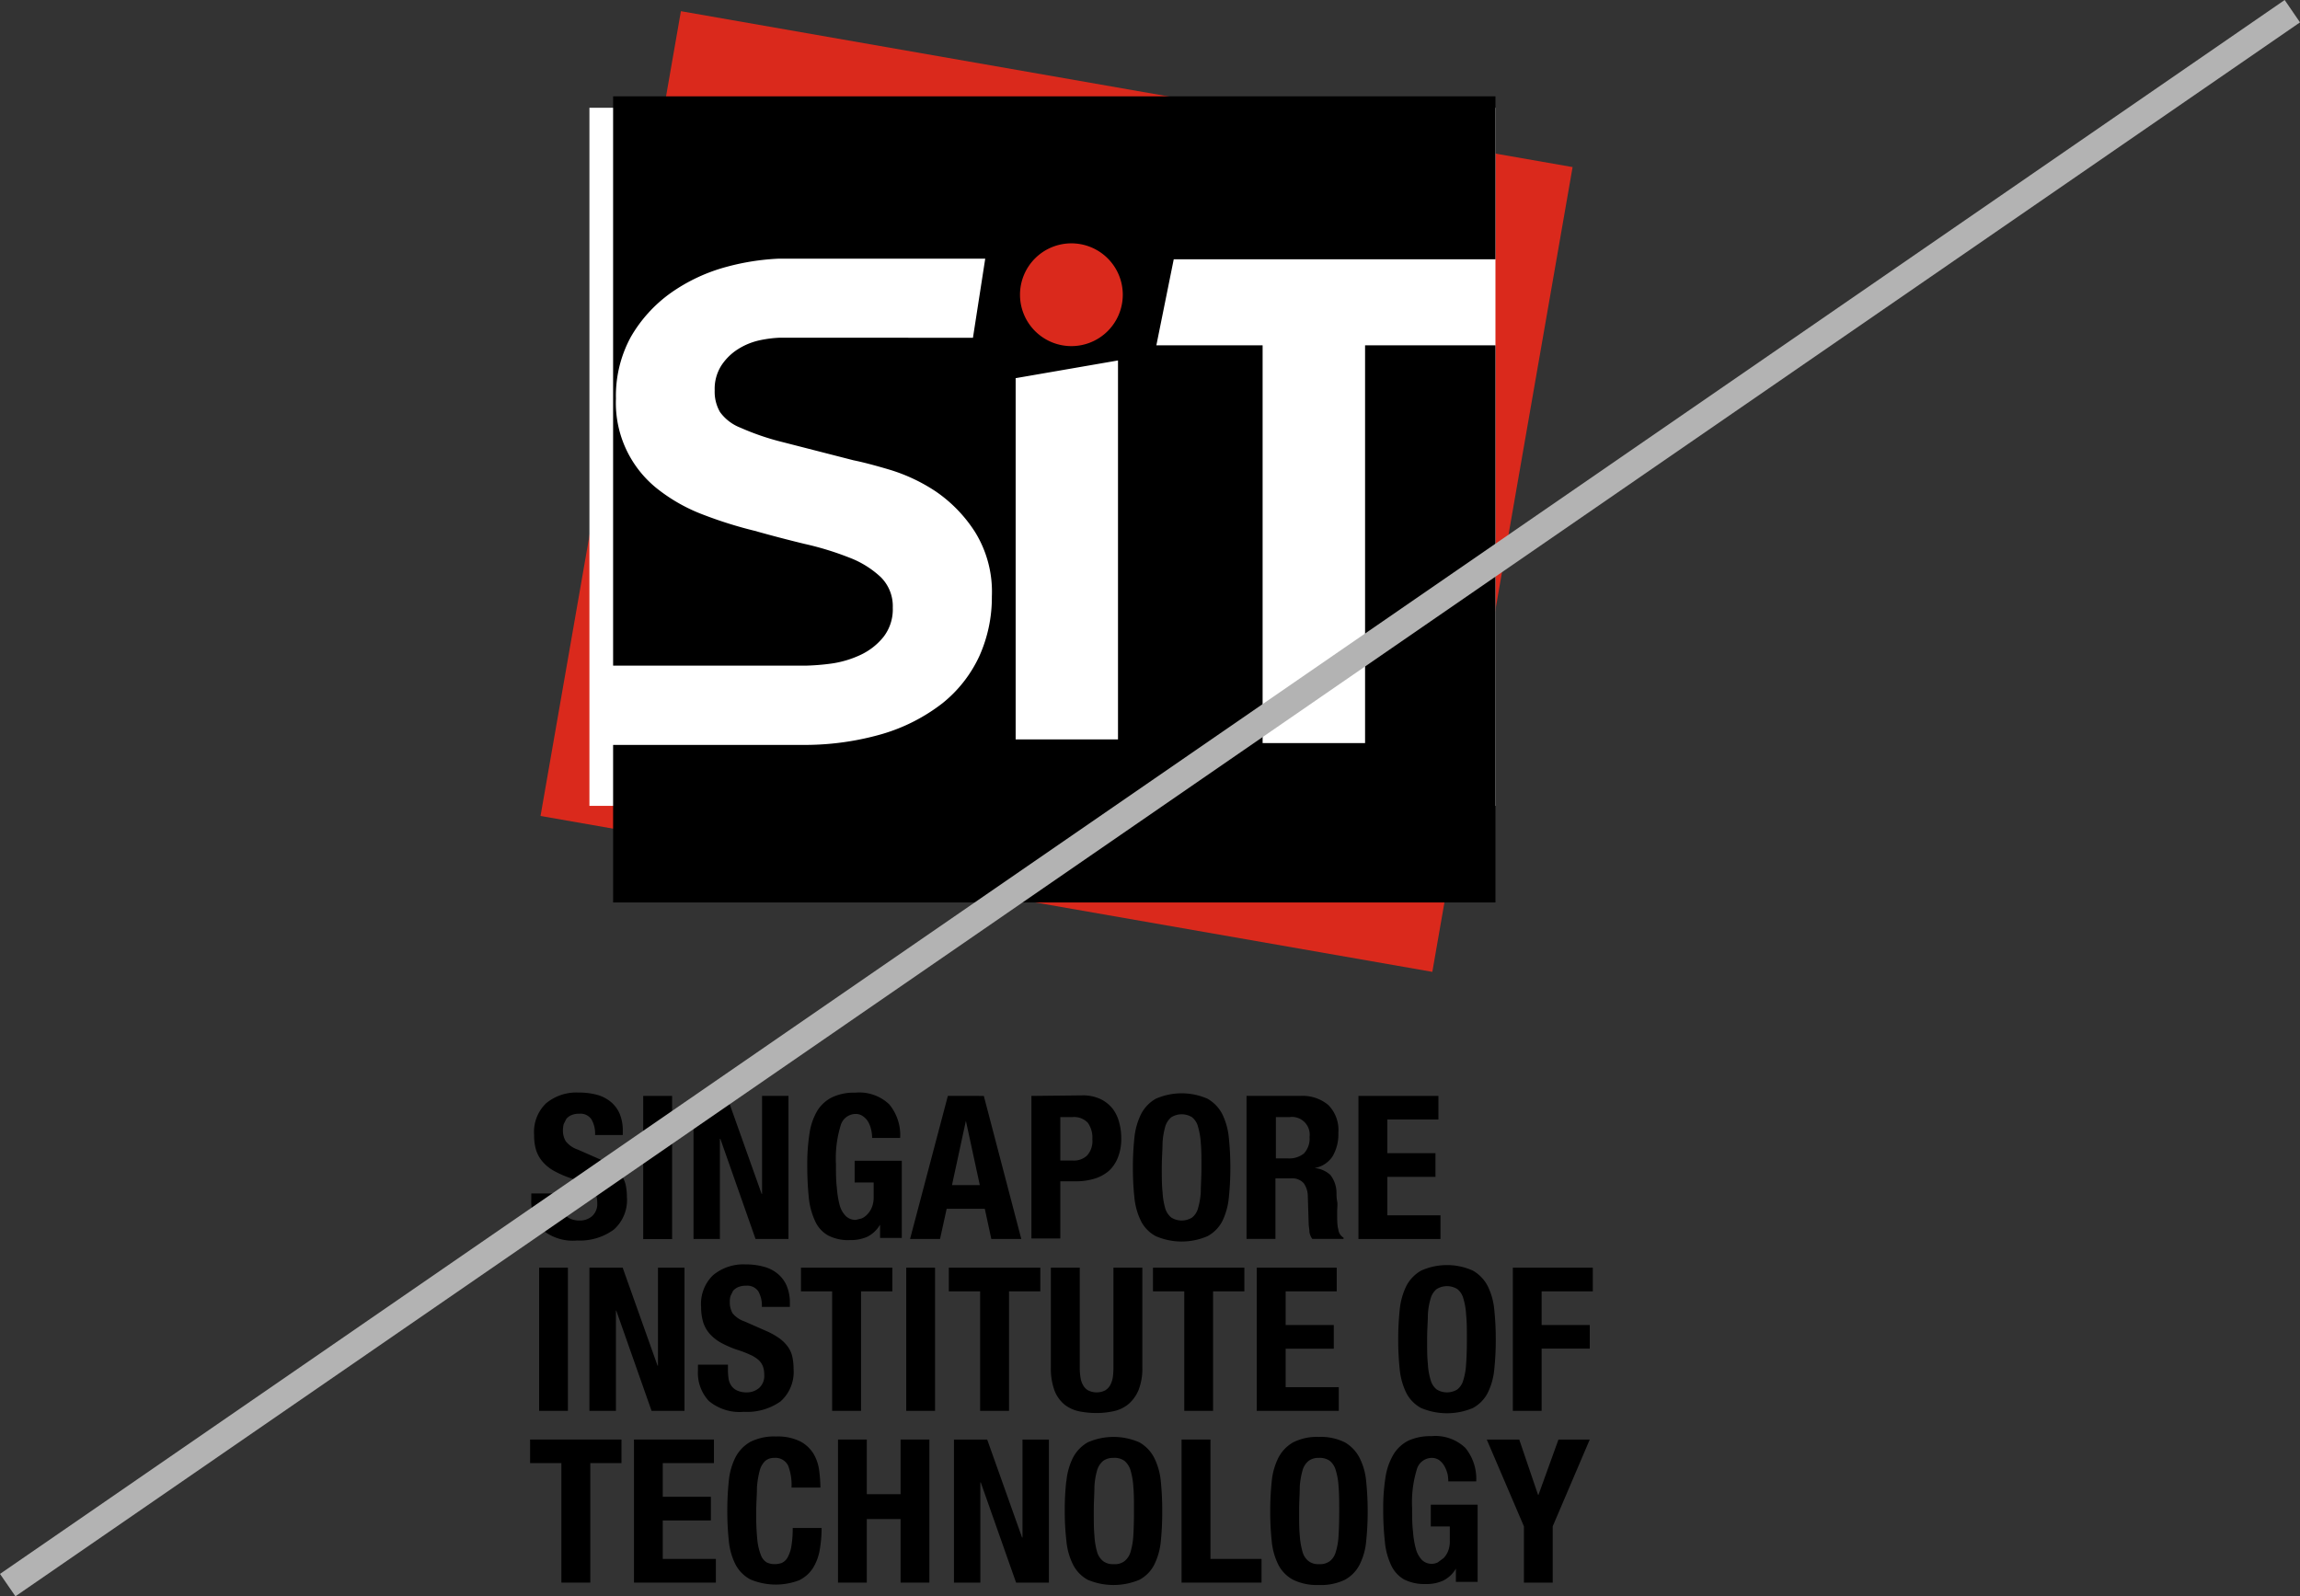 <svg xmlns="http://www.w3.org/2000/svg" width="211.69" height="146.94" viewBox="0 0 211.69 146.94"><rect x="0" y="0" width="211.69" height="146.94" fill="#333333" stroke="none"/><defs><style>.cls-1{fill:#da291c;}.cls-2{fill:#fff;}.cls-3{fill:#b3b3b3;}</style></defs><g id="Layer_2" data-name="Layer 2"><g id="Layer_1-2" data-name="Layer 1"><path d="M51.63,110.32a5.28,5.28,0,0,0,.07.84,1.5,1.5,0,0,0,.28.64,1.35,1.35,0,0,0,.55.4,2.09,2.09,0,0,0,.85.15,1.7,1.7,0,0,0,1.1-.39,1.49,1.49,0,0,0,.49-1.23,2.26,2.26,0,0,0-.12-.77,1.56,1.56,0,0,0-.4-.58,2.79,2.79,0,0,0-.73-.47,10.45,10.45,0,0,0-1.11-.43,9.26,9.26,0,0,1-1.53-.65A3.8,3.8,0,0,1,50,107a3,3,0,0,1-.64-1.08,4.52,4.52,0,0,1-.2-1.44,3.66,3.66,0,0,1,1.09-2.91,4.35,4.35,0,0,1,3-1,6.45,6.45,0,0,1,1.63.19,3.38,3.38,0,0,1,1.29.63,2.91,2.91,0,0,1,.85,1.1,4,4,0,0,1,.3,1.62v.37H54.77a2.59,2.59,0,0,0-.34-1.45,1.2,1.2,0,0,0-1.1-.51,1.78,1.78,0,0,0-.74.13,1.21,1.21,0,0,0-.47.35l-.24.48a2.78,2.78,0,0,0-.07.57,1.94,1.94,0,0,0,.26,1,2.37,2.37,0,0,0,1.11.77l2,.88a6.3,6.3,0,0,1,1.24.69,3.15,3.15,0,0,1,.77.78,2.75,2.75,0,0,1,.4.91,5.35,5.35,0,0,1,.11,1.11,3.63,3.63,0,0,1-1.21,3,5.3,5.3,0,0,1-3.37,1,4.39,4.39,0,0,1-3.22-1,3.82,3.82,0,0,1-1-2.8v-.53h2.66v.38"/><rect x="59.2" y="100.88" width="2.66" height="13.18"/><polyline points="70.1 109.9 70.14 109.9 70.14 100.88 72.57 100.88 72.57 114.05 69.54 114.05 66.3 104.83 66.26 104.83 66.26 114.05 63.83 114.05 63.83 100.88 66.89 100.88 70.1 109.9"/><path d="M80.18,104a2.52,2.52,0,0,0-.26-.71,1.63,1.63,0,0,0-.48-.53,1.14,1.14,0,0,0-.69-.22,1.44,1.44,0,0,0-1.38,1.07,10.37,10.37,0,0,0-.43,3.55c0,.78,0,1.5.08,2.14a9.13,9.13,0,0,0,.26,1.63,2.29,2.29,0,0,0,.56,1,1.26,1.26,0,0,0,.93.36l.53-.13a1.58,1.58,0,0,0,.53-.38,2,2,0,0,0,.42-.66,2.38,2.38,0,0,0,.16-.93v-1.34H78.66v-2H83v7.1H81v-1.22h0a2.85,2.85,0,0,1-1.16,1.11,3.79,3.79,0,0,1-1.61.31,4,4,0,0,1-2-.42,2.84,2.84,0,0,1-1.2-1.31,6.7,6.7,0,0,1-.59-2.19,29.29,29.29,0,0,1-.14-3,17.92,17.92,0,0,1,.21-2.92,5.65,5.65,0,0,1,.73-2.09A3.35,3.35,0,0,1,76.6,101a4.74,4.74,0,0,1,2.12-.42,4,4,0,0,1,3.13,1.08,4.45,4.45,0,0,1,1,3.09H80.27a3.35,3.35,0,0,0-.09-.76"/><path d="M90.18,109.09l-1.28-5.92h0l-1.28,5.92h2.59m.34-8.21L94,114.05H91.24l-.6-2.78H87.13l-.61,2.78H83.76l3.48-13.17Z"/><path d="M98.77,106.83a1.77,1.77,0,0,0,1.29-.47,2,2,0,0,0,.48-1.5,2.36,2.36,0,0,0-.42-1.51,1.73,1.73,0,0,0-1.42-.52H97.59v4h1.18m.81-6a3.8,3.8,0,0,1,1.71.34,3.23,3.23,0,0,1,1.12.89,3.54,3.54,0,0,1,.6,1.27,5.37,5.37,0,0,1,.19,1.44,4.64,4.64,0,0,1-.31,1.78,3.32,3.32,0,0,1-.84,1.24,3.72,3.72,0,0,1-1.32.71,5.81,5.81,0,0,1-1.72.24H97.59v5.26H94.93V100.88Z"/><path d="M107,109.72a6.75,6.75,0,0,0,.25,1.52,1.73,1.73,0,0,0,.56.84,1.81,1.81,0,0,0,1.9,0,1.59,1.59,0,0,0,.55-.84,6.69,6.69,0,0,0,.26-1.52c0-.62.06-1.37.06-2.25s0-1.64-.06-2.26a6.69,6.69,0,0,0-.26-1.51,1.61,1.61,0,0,0-.55-.86,1.81,1.81,0,0,0-1.9,0,1.75,1.75,0,0,0-.56.86,6.75,6.75,0,0,0-.25,1.51c0,.62-.07,1.37-.07,2.26s0,1.63.07,2.25m-2.59-5a6.31,6.31,0,0,1,.61-2.16,3.39,3.39,0,0,1,1.36-1.42,5.91,5.91,0,0,1,4.76,0,3.45,3.45,0,0,1,1.36,1.42,6.31,6.31,0,0,1,.6,2.16,26.29,26.29,0,0,1,.14,2.77,26,26,0,0,1-.14,2.76,6.31,6.31,0,0,1-.6,2.16,3.29,3.29,0,0,1-1.36,1.38,6,6,0,0,1-4.76,0,3.23,3.23,0,0,1-1.36-1.38,6.31,6.31,0,0,1-.61-2.16,26,26,0,0,1-.14-2.76,26.29,26.29,0,0,1,.14-2.77"/><path d="M118.53,106.63a2.15,2.15,0,0,0,1.48-.45,2,2,0,0,0,.52-1.52,1.63,1.63,0,0,0-1.85-1.83h-1.25v3.8h1.1m1.15-5.75a3.68,3.68,0,0,1,2.58.84,3.26,3.26,0,0,1,.92,2.55,4,4,0,0,1-.53,2.17,2.48,2.48,0,0,1-1.66,1.08v0a2.45,2.45,0,0,1,1.46.64,2.7,2.7,0,0,1,.56,1.61c0,.25,0,.51.06.8s0,.61,0,1c0,.7,0,1.24.11,1.61a1,1,0,0,0,.48.75v.11h-2.88a1.41,1.41,0,0,1-.26-.63c0-.24-.06-.5-.07-.75l-.08-2.53a2.08,2.08,0,0,0-.38-1.22,1.43,1.43,0,0,0-1.18-.44h-1.42v5.57h-2.66V100.88Z"/><polyline points="132.39 103.05 127.69 103.05 127.69 106.15 132.12 106.15 132.12 108.33 127.69 108.33 127.69 111.87 132.58 111.87 132.58 114.05 125.03 114.05 125.03 100.88 132.39 100.88 132.39 103.05"/><rect x="49.62" y="116.69" width="2.65" height="13.18"/><polyline points="60.52 125.71 60.56 125.71 60.56 116.69 63 116.69 63 129.87 59.97 129.87 56.72 120.64 56.69 120.64 56.69 129.87 54.25 129.87 54.25 116.69 57.31 116.69 60.52 125.71"/><path d="M67,126.14a5.38,5.38,0,0,0,.07.84,1.52,1.52,0,0,0,.28.63,1.27,1.27,0,0,0,.55.41,2.09,2.09,0,0,0,.85.15,1.72,1.72,0,0,0,1.11-.4,1.49,1.49,0,0,0,.48-1.23,2.2,2.2,0,0,0-.12-.76,1.57,1.57,0,0,0-.39-.58,3,3,0,0,0-.73-.47,10.11,10.11,0,0,0-1.12-.44,9.28,9.28,0,0,1-1.53-.64,4,4,0,0,1-1.08-.82,2.94,2.94,0,0,1-.64-1.09,4.8,4.8,0,0,1-.2-1.43,3.67,3.67,0,0,1,1.09-2.92,4.35,4.35,0,0,1,3-1,6,6,0,0,1,1.63.2,3.31,3.31,0,0,1,1.29.63,2.93,2.93,0,0,1,.85,1.1,4,4,0,0,1,.31,1.61v.37H70.12a2.65,2.65,0,0,0-.33-1.44,1.23,1.23,0,0,0-1.11-.51,1.78,1.78,0,0,0-.74.13,1.39,1.39,0,0,0-.47.34l-.24.49a2.17,2.17,0,0,0-.06.57,2,2,0,0,0,.25,1,2.42,2.42,0,0,0,1.11.76l2,.88a6.59,6.59,0,0,1,1.24.7,3.45,3.45,0,0,1,.76.77,2.53,2.53,0,0,1,.4.92,5.25,5.25,0,0,1,.11,1.1,3.63,3.63,0,0,1-1.21,3,5.36,5.36,0,0,1-3.37.95,4.43,4.43,0,0,1-3.22-1,3.79,3.79,0,0,1-1-2.81v-.53H67v.39"/><polyline points="82.13 118.87 79.25 118.87 79.25 129.87 76.59 129.87 76.59 118.87 73.72 118.87 73.72 116.69 82.13 116.69 82.13 118.87"/><rect x="83.41" y="116.69" width="2.65" height="13.18"/><polyline points="95.75 118.87 92.87 118.87 92.87 129.87 90.21 129.87 90.21 118.87 87.33 118.87 87.33 116.69 95.75 116.69 95.75 118.87"/><path d="M99.38,125.88a5.37,5.37,0,0,0,.07.92,1.92,1.92,0,0,0,.24.71,1.21,1.21,0,0,0,.47.48,1.76,1.76,0,0,0,1.55,0,1.35,1.35,0,0,0,.47-.48,2.37,2.37,0,0,0,.24-.71,6.67,6.67,0,0,0,.06-.92v-9.19h2.66v9.19a5.4,5.4,0,0,1-.35,2.08,3.47,3.47,0,0,1-.94,1.3,3.19,3.19,0,0,1-1.35.64,7.4,7.4,0,0,1-1.57.17,8.12,8.12,0,0,1-1.57-.15,3.3,3.3,0,0,1-1.35-.6,3.17,3.17,0,0,1-.94-1.28,5.91,5.91,0,0,1-.35-2.16v-9.19h2.66v9.19"/><polyline points="114.53 118.87 111.65 118.87 111.65 129.87 109 129.87 109 118.87 106.12 118.87 106.12 116.69 114.53 116.69 114.53 118.87"/><polyline points="123.03 118.87 118.33 118.87 118.33 121.97 122.76 121.97 122.76 124.15 118.33 124.15 118.33 127.69 123.22 127.69 123.22 129.87 115.67 129.87 115.67 116.69 123.03 116.69 123.03 118.87"/><path d="M131.42,125.54a6.09,6.09,0,0,0,.26,1.51,1.68,1.68,0,0,0,.55.85,1.81,1.81,0,0,0,1.9,0,1.62,1.62,0,0,0,.55-.85,6.09,6.09,0,0,0,.26-1.51c.05-.62.07-1.38.07-2.26s0-1.64-.07-2.25a6.26,6.26,0,0,0-.26-1.52,1.62,1.62,0,0,0-.55-.85,1.81,1.81,0,0,0-1.9,0,1.68,1.68,0,0,0-.55.85,6.26,6.26,0,0,0-.26,1.52c0,.61-.07,1.36-.07,2.25s0,1.64.07,2.26m-2.59-5a6.37,6.37,0,0,1,.61-2.17,3.48,3.48,0,0,1,1.36-1.41,5.81,5.81,0,0,1,4.76,0,3.48,3.48,0,0,1,1.36,1.41,6.15,6.15,0,0,1,.61,2.17,26,26,0,0,1,.14,2.76,25.67,25.67,0,0,1-.14,2.76,6.09,6.09,0,0,1-.61,2.17,3.29,3.29,0,0,1-1.36,1.38,6.14,6.14,0,0,1-4.76,0,3.29,3.29,0,0,1-1.36-1.38,6.3,6.3,0,0,1-.61-2.17,25.67,25.67,0,0,1-.14-2.76,26,26,0,0,1,.14-2.76"/><polyline points="146.6 116.69 146.6 118.87 141.89 118.87 141.89 121.97 146.32 121.97 146.32 124.14 141.89 124.14 141.89 129.87 139.24 129.87 139.24 116.69 146.6 116.69"/><polyline points="57.2 134.68 54.33 134.68 54.33 145.68 51.67 145.68 51.67 134.68 48.79 134.68 48.79 132.51 57.2 132.51 57.2 134.68"/><polyline points="65.71 134.68 61 134.68 61 137.78 65.43 137.78 65.43 139.96 61 139.96 61 143.5 65.89 143.5 65.89 145.68 58.35 145.68 58.35 132.51 65.71 132.51 65.71 134.68"/><path d="M72.51,134.86a1.29,1.29,0,0,0-1.25-.66,1.25,1.25,0,0,0-.82.27,1.89,1.89,0,0,0-.51.87,8.35,8.35,0,0,0-.26,1.57c0,.64-.07,1.43-.07,2.37a22.67,22.67,0,0,0,.1,2.42,5.37,5.37,0,0,0,.32,1.42,1.35,1.35,0,0,0,.53.69,1.63,1.63,0,0,0,.75.17,1.93,1.93,0,0,0,.65-.11,1.18,1.18,0,0,0,.53-.49,3.19,3.19,0,0,0,.35-1,9.84,9.84,0,0,0,.13-1.73h2.66a11.91,11.91,0,0,1-.17,2,4.61,4.61,0,0,1-.62,1.68,3.11,3.11,0,0,1-1.27,1.13,6,6,0,0,1-4.51-.08A3.29,3.29,0,0,1,67.69,144a6.1,6.1,0,0,1-.61-2.16,25.81,25.81,0,0,1-.14-2.76,26.15,26.15,0,0,1,.14-2.77,6.1,6.1,0,0,1,.61-2.16,3.51,3.51,0,0,1,1.36-1.42,4.87,4.87,0,0,1,2.38-.5,4.67,4.67,0,0,1,2.24.46,3.16,3.16,0,0,1,1.23,1.17,4.06,4.06,0,0,1,.5,1.53,12.38,12.38,0,0,1,.11,1.54H72.85a4.89,4.89,0,0,0-.34-2.09"/><polyline points="79.78 132.51 79.78 137.54 82.89 137.54 82.89 132.51 85.54 132.51 85.54 145.68 82.89 145.68 82.89 139.83 79.78 139.83 79.78 145.68 77.13 145.68 77.13 132.51 79.78 132.51"/><polyline points="94.07 141.53 94.11 141.53 94.11 132.51 96.54 132.51 96.54 145.68 93.52 145.68 90.27 136.46 90.23 136.46 90.23 145.68 87.8 145.68 87.8 132.51 90.86 132.51 94.07 141.53"/><path d="M100.73,141.35a6.65,6.65,0,0,0,.25,1.52,1.68,1.68,0,0,0,.56.84,1.49,1.49,0,0,0,.95.27,1.47,1.47,0,0,0,1-.27,1.68,1.68,0,0,0,.56-.84,6.59,6.59,0,0,0,.26-1.52q.06-.93.06-2.25c0-.89,0-1.64-.06-2.26a6.8,6.8,0,0,0-.26-1.51,1.79,1.79,0,0,0-.56-.86,1.53,1.53,0,0,0-1-.27,1.55,1.55,0,0,0-.95.27,1.79,1.79,0,0,0-.56.86,6.86,6.86,0,0,0-.25,1.51c0,.62-.06,1.37-.06,2.26s0,1.63.06,2.25m-2.58-5a6.1,6.1,0,0,1,.6-2.16,3.51,3.51,0,0,1,1.36-1.42,5.91,5.91,0,0,1,4.76,0,3.44,3.44,0,0,1,1.36,1.42,6.1,6.1,0,0,1,.61,2.16,26.29,26.29,0,0,1,.13,2.77,26,26,0,0,1-.13,2.76,6.1,6.1,0,0,1-.61,2.16,3.23,3.23,0,0,1-1.36,1.38,6.14,6.14,0,0,1-4.76,0A3.29,3.29,0,0,1,98.75,144a6.1,6.1,0,0,1-.6-2.16A23.44,23.44,0,0,1,98,139.1a23.73,23.73,0,0,1,.14-2.77"/><polyline points="108.75 132.51 111.41 132.51 111.41 143.5 116.11 143.5 116.11 145.68 108.75 145.68 108.75 132.51"/><path d="M119.63,141.35a7.18,7.18,0,0,0,.26,1.52,1.62,1.62,0,0,0,.56.84,1.44,1.44,0,0,0,.94.27,1.52,1.52,0,0,0,1-.27,1.61,1.61,0,0,0,.55-.84,6.09,6.09,0,0,0,.26-1.52q.06-.93.06-2.25c0-.89,0-1.64-.06-2.26a6.26,6.26,0,0,0-.26-1.51,1.71,1.71,0,0,0-.55-.86,1.58,1.58,0,0,0-1-.27,1.5,1.5,0,0,0-.94.27,1.72,1.72,0,0,0-.56.86,7.43,7.43,0,0,0-.26,1.51c0,.62-.06,1.37-.06,2.26s0,1.63.06,2.25m-2.58-5a6.1,6.1,0,0,1,.61-2.16,3.44,3.44,0,0,1,1.36-1.42,4.85,4.85,0,0,1,2.37-.5,4.94,4.94,0,0,1,2.39.5,3.48,3.48,0,0,1,1.35,1.42,5.9,5.9,0,0,1,.61,2.16,26.15,26.15,0,0,1,.14,2.77,25.81,25.81,0,0,1-.14,2.76,5.9,5.9,0,0,1-.61,2.16,3.27,3.27,0,0,1-1.35,1.38,5.07,5.07,0,0,1-2.39.48,5,5,0,0,1-2.37-.48,3.23,3.23,0,0,1-1.36-1.38,6.1,6.1,0,0,1-.61-2.16,25.81,25.81,0,0,1-.14-2.76,26.15,26.15,0,0,1,.14-2.77"/><path d="M133.22,135.66a2.77,2.77,0,0,0-.28-.71,1.82,1.82,0,0,0-.46-.53,1.19,1.19,0,0,0-.7-.22,1.44,1.44,0,0,0-1.38,1.07,10.35,10.35,0,0,0-.43,3.54c0,.79,0,1.51.08,2.15a8.24,8.24,0,0,0,.27,1.63,2.34,2.34,0,0,0,.55,1,1.29,1.29,0,0,0,1.46.23l.53-.39a1.92,1.92,0,0,0,.42-.65,2.38,2.38,0,0,0,.16-.93v-1.34h-1.75v-2H136v7.1h-2v-1.22h0a2.77,2.77,0,0,1-1.16,1.1,3.59,3.59,0,0,1-1.61.32,4.16,4.16,0,0,1-2-.42,2.93,2.93,0,0,1-1.19-1.31,6.47,6.47,0,0,1-.58-2.19,26.69,26.69,0,0,1-.15-3,17.87,17.87,0,0,1,.21-2.91,5.84,5.84,0,0,1,.73-2.09,3.39,3.39,0,0,1,1.36-1.27,4.8,4.8,0,0,1,2.12-.42,4,4,0,0,1,3.14,1.08,4.49,4.49,0,0,1,1,3.08H133.3a4,4,0,0,0-.08-.75"/><polyline points="141.56 137.6 141.6 137.6 143.44 132.51 146.32 132.51 142.91 140.5 142.91 145.68 140.26 145.68 140.26 140.5 136.84 132.51 139.83 132.51 141.56 137.6"/><polyline class="cls-1" points="131.83 89.46 49.75 75.11 62.67 1.03 144.74 15.38 131.83 89.46"/><rect class="cls-2" x="54.25" y="9.92" width="83.39" height="64.26"/><path d="M102.9,33.18V68.06H93.48V34.81l9.42-1.63m34.74-9.31v-15H56.43v52.4H74.26a21.25,21.25,0,0,0,2.27-.19,9.39,9.39,0,0,0,2.7-.81,5.92,5.92,0,0,0,2.1-1.66,4.14,4.14,0,0,0,.84-2.67,3.76,3.76,0,0,0-1.11-2.82,8.8,8.8,0,0,0-2.91-1.8,27.82,27.82,0,0,0-4.08-1.25c-1.53-.37-3.06-.77-4.62-1.21a38.71,38.71,0,0,1-4.69-1.47,15.72,15.72,0,0,1-4.07-2.25,10.09,10.09,0,0,1-4-8.45A11.33,11.33,0,0,1,58.07,31a12.89,12.89,0,0,1,3.69-4.05,16.18,16.18,0,0,1,5.16-2.4,21.9,21.9,0,0,1,4.76-.74h19l-1.13,7.28H71.68a11,11,0,0,0-1.7.22,6.18,6.18,0,0,0-2.07.84,5.06,5.06,0,0,0-1.52,1.5,4,4,0,0,0-.61,2.28,3.73,3.73,0,0,0,.49,2,4.18,4.18,0,0,0,1.88,1.44,23.41,23.41,0,0,0,3.9,1.33l6.51,1.67c.8.16,1.92.45,3.33.87a16,16,0,0,1,4.24,2A13,13,0,0,1,89.76,49a10.45,10.45,0,0,1,1.53,5.9,13.17,13.17,0,0,1-1.14,5.47,12,12,0,0,1-3.39,4.35,16.66,16.66,0,0,1-5.58,2.85,25.76,25.76,0,0,1-6.93,1H56.43V83.07h81.21V31.79h-12V68.4h-9.43V31.79h-9.78l1.6-7.92Z"/><path class="cls-1" d="M103.34,27.13a4.73,4.73,0,1,1-4.73-4.73,4.73,4.73,0,0,1,4.73,4.73"/><polyline class="cls-3" points="210.28 0 0 144.88 1.42 146.94 211.69 2.06 210.28 0"/></g></g></svg>